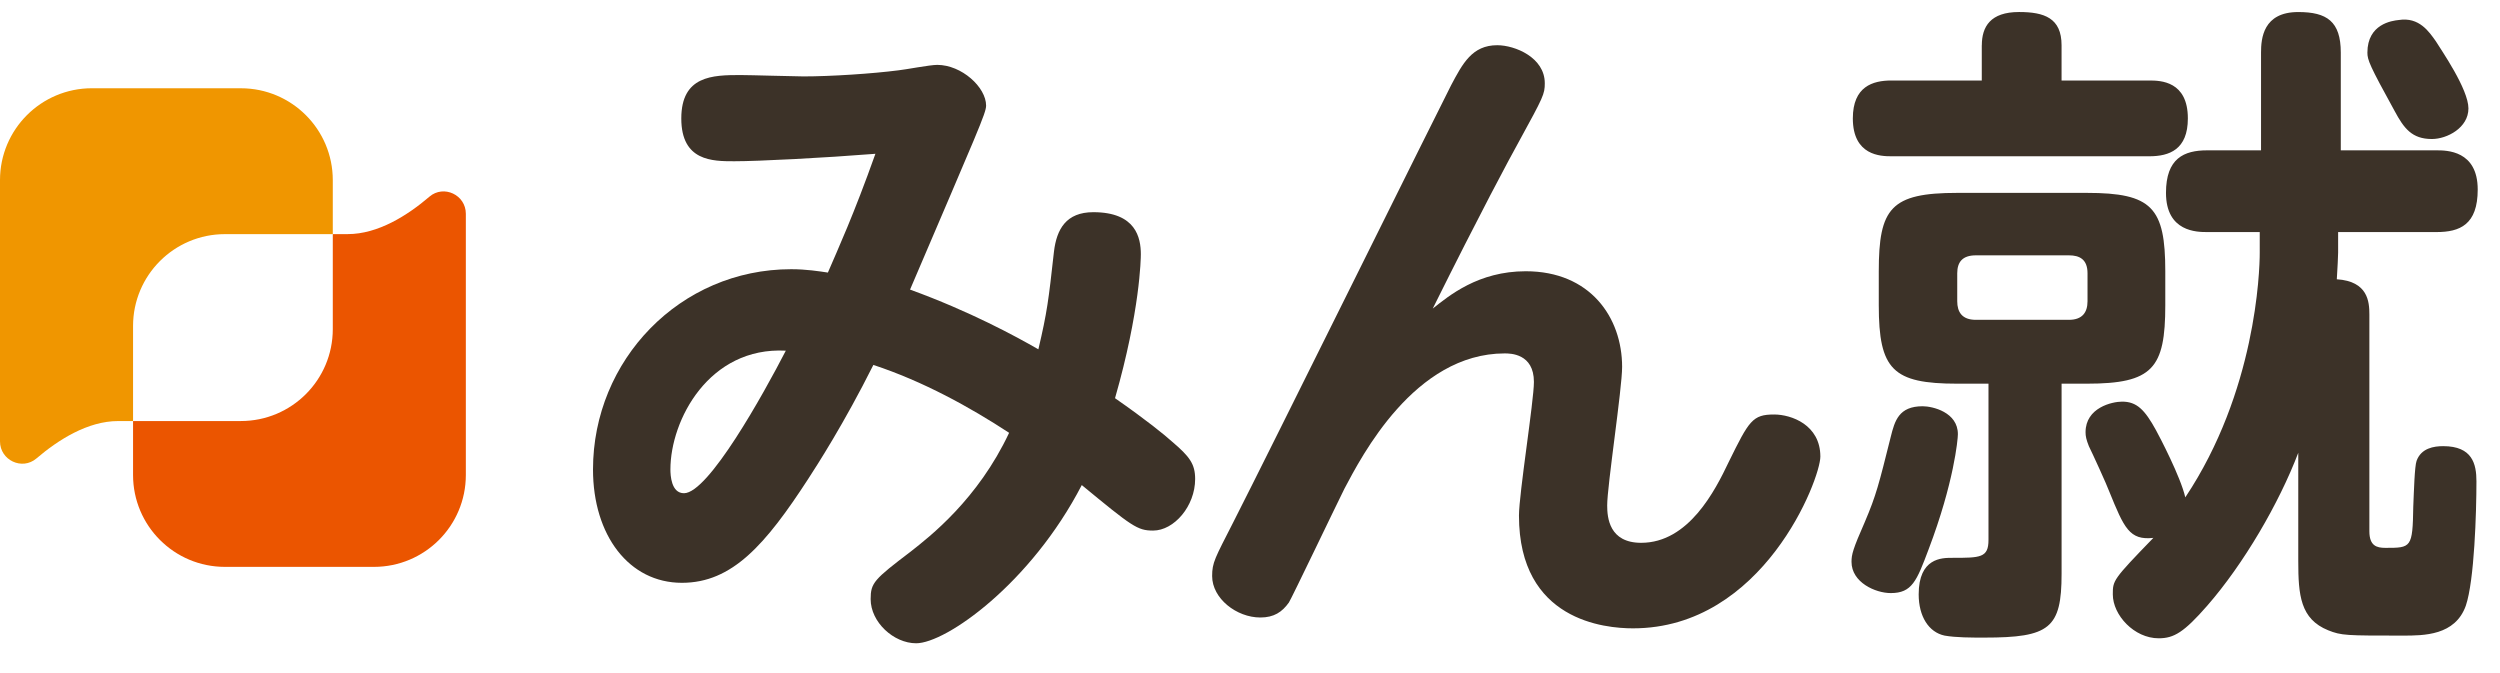 <svg width="104" height="28" viewBox="0 0 104 28" fill="none" xmlns="http://www.w3.org/2000/svg">
<path d="M43.845 10.465C43.957 9.532 44.353 8.827 45.482 8.827C47.261 8.827 47.459 9.899 47.459 10.578C47.459 10.748 47.43 12.921 46.385 16.565C47.684 17.469 48.447 18.09 48.758 18.372C49.491 18.994 49.718 19.304 49.718 19.926C49.718 21.056 48.842 22.072 47.967 22.072C47.317 22.072 47.092 21.902 45.002 20.179C42.884 24.273 39.353 26.76 38.111 26.76C37.179 26.76 36.219 25.884 36.219 24.924C36.219 24.246 36.36 24.105 37.884 22.947C38.676 22.326 40.68 20.773 41.979 18.005C40.342 16.933 38.392 15.859 36.332 15.181C35.117 17.61 33.987 19.36 33.62 19.925C31.841 22.663 30.458 24.245 28.368 24.245C26.166 24.245 24.669 22.269 24.669 19.529C24.669 14.982 28.284 11.199 32.915 11.199C33.537 11.199 34.073 11.284 34.44 11.339C34.864 10.351 35.513 8.94 36.417 6.398C34.271 6.568 31.561 6.708 30.544 6.708C29.641 6.708 28.342 6.708 28.342 4.929C28.342 3.15 29.641 3.122 30.799 3.122C31.223 3.122 33.058 3.179 33.425 3.179C34.555 3.179 36.278 3.067 37.379 2.925C37.662 2.897 38.678 2.699 38.988 2.699C40.005 2.699 41.022 3.63 41.022 4.393C41.022 4.704 40.682 5.437 37.858 12.047C40.343 12.95 42.263 13.995 43.196 14.532C43.562 12.978 43.619 12.499 43.845 10.466V10.465ZM27.889 19.53C27.889 19.757 27.917 20.518 28.454 20.518C29.47 20.518 31.758 16.395 32.69 14.588C29.499 14.418 27.889 17.469 27.889 19.53Z" fill="#3C3228"/>
<path d="M63.471 11.284C66.153 11.284 67.48 13.204 67.48 15.265C67.48 16.17 66.859 20.207 66.859 21.027C66.859 21.535 66.944 22.581 68.272 22.581C70.248 22.581 71.35 20.406 71.914 19.22C72.762 17.497 72.902 17.243 73.806 17.243C74.512 17.243 75.727 17.668 75.727 18.994C75.727 19.926 73.355 26.139 67.933 26.139C66.775 26.139 63.189 25.828 63.189 21.45C63.189 20.547 63.811 16.678 63.811 15.888C63.811 14.702 62.822 14.702 62.596 14.702C58.84 14.702 56.637 18.995 55.932 20.322C55.565 21.057 53.729 24.897 53.617 25.066C53.334 25.463 52.995 25.688 52.43 25.688C51.441 25.688 50.425 24.897 50.425 23.964C50.425 23.4 50.538 23.23 51.3 21.734C52.769 18.853 59.969 4.31 60.365 3.548C60.845 2.644 61.24 1.881 62.285 1.881C63.02 1.881 64.263 2.389 64.263 3.463C64.263 3.915 64.205 4.027 63.217 5.835C62.794 6.597 61.58 8.856 59.602 12.837C60.28 12.301 61.495 11.284 63.471 11.284Z" fill="#3C3228"/>
<path d="M81.448 18.062C81.448 18.282 81.282 20.081 80.232 22.847C79.733 24.175 79.54 24.672 78.655 24.672C78.019 24.672 77.023 24.229 77.023 23.372C77.023 23.067 77.079 22.846 77.577 21.713C78.048 20.607 78.157 20.163 78.655 18.173C78.821 17.509 78.987 16.9 79.982 16.9C80.397 16.9 81.448 17.148 81.448 18.061V18.062ZM82.444 1.883C82.444 1.108 82.803 0.5 83.992 0.5C85.042 0.5 85.761 0.749 85.761 1.883V3.349H89.412C89.882 3.349 91.015 3.376 91.015 4.926C91.015 6.225 90.241 6.501 89.412 6.501H78.681C78.239 6.501 77.078 6.474 77.078 4.926C77.078 3.598 77.907 3.349 78.681 3.349H82.442V1.883H82.444ZM85.762 23.869C85.762 26.137 85.265 26.524 82.555 26.524C82.002 26.524 81.366 26.524 80.896 26.441C80.233 26.302 79.817 25.64 79.817 24.727C79.817 23.206 80.785 23.206 81.2 23.206C82.389 23.206 82.721 23.206 82.721 22.459V15.961H81.421C78.739 15.961 78.157 15.379 78.157 12.697V11.287C78.157 8.66 78.655 8.024 81.421 8.024H86.813C89.523 8.024 90.076 8.633 90.076 11.287V12.697C90.076 15.325 89.552 15.961 86.813 15.961H85.762V23.87V23.869ZM86.067 13.305C86.62 13.305 86.841 13 86.841 12.531V11.369C86.841 10.787 86.509 10.622 86.067 10.622H82.195C81.642 10.622 81.421 10.898 81.421 11.369V12.531C81.421 12.973 81.614 13.305 82.195 13.305H86.067ZM94.004 9.654H91.819C91.404 9.654 90.105 9.654 90.105 8.023C90.105 6.586 90.852 6.254 91.819 6.254H94.059V2.188C94.059 1.607 94.141 0.501 95.607 0.501C96.796 0.501 97.377 0.888 97.377 2.188V6.254H101.359C101.774 6.254 103.073 6.254 103.073 7.885C103.073 9.351 102.326 9.654 101.359 9.654H97.266V10.512C97.266 10.678 97.239 11.148 97.211 11.618C98.511 11.701 98.566 12.558 98.566 13.084V22.1C98.566 22.708 98.871 22.791 99.231 22.791C100.309 22.791 100.365 22.791 100.392 21.076C100.42 20.44 100.447 19.39 100.531 19.168C100.724 18.642 101.249 18.56 101.636 18.56C102.854 18.56 103.02 19.306 103.02 20.025C103.02 21.297 102.936 24.146 102.578 25.197C102.135 26.441 100.835 26.441 99.951 26.441C97.6 26.441 97.407 26.441 96.853 26.22C95.692 25.75 95.608 24.754 95.608 23.345V18.836C94.807 20.939 93.341 23.455 91.82 25.198C90.853 26.303 90.438 26.553 89.801 26.553C88.778 26.553 87.893 25.585 87.893 24.727C87.893 24.146 87.893 24.118 89.58 22.376C88.585 22.487 88.362 21.961 87.754 20.468C87.643 20.163 87.035 18.837 86.897 18.561C86.787 18.284 86.759 18.146 86.759 17.98C86.759 16.957 87.865 16.708 88.28 16.708C88.888 16.708 89.22 17.04 89.69 17.897C89.828 18.147 90.713 19.834 90.908 20.69C93.839 16.294 94.005 11.315 94.005 10.514V9.656L94.004 9.654ZM101.332 1.718C101.553 2.078 102.687 3.708 102.687 4.511C102.687 5.313 101.802 5.783 101.166 5.783C100.337 5.783 100.005 5.341 99.618 4.621C98.567 2.713 98.484 2.492 98.484 2.188C98.484 0.999 99.507 0.861 99.784 0.833C100.641 0.694 101.056 1.33 101.332 1.718Z" fill="#3C3228"/>
<path d="M17.864 8.182C16.952 8.961 15.726 9.739 14.466 9.739H13.844V13.692C13.844 15.803 12.133 17.515 10.021 17.515H5.535V19.76C5.535 21.871 7.247 23.582 9.358 23.582H15.556C17.668 23.582 19.379 21.871 19.379 19.76V8.892C19.379 8.109 18.46 7.673 17.864 8.181V8.182Z" fill="#EB5500"/>
<path d="M10.021 3.671H3.823C1.711 3.671 0 5.382 0 7.493V18.361C0 19.144 0.919 19.58 1.515 19.072C2.427 18.293 3.653 17.516 4.913 17.516H5.535V13.562C5.535 11.451 7.247 9.74 9.358 9.74H13.844V7.494C13.844 5.383 12.133 3.672 10.021 3.672V3.671Z" fill="#F09600"/>
</svg>
